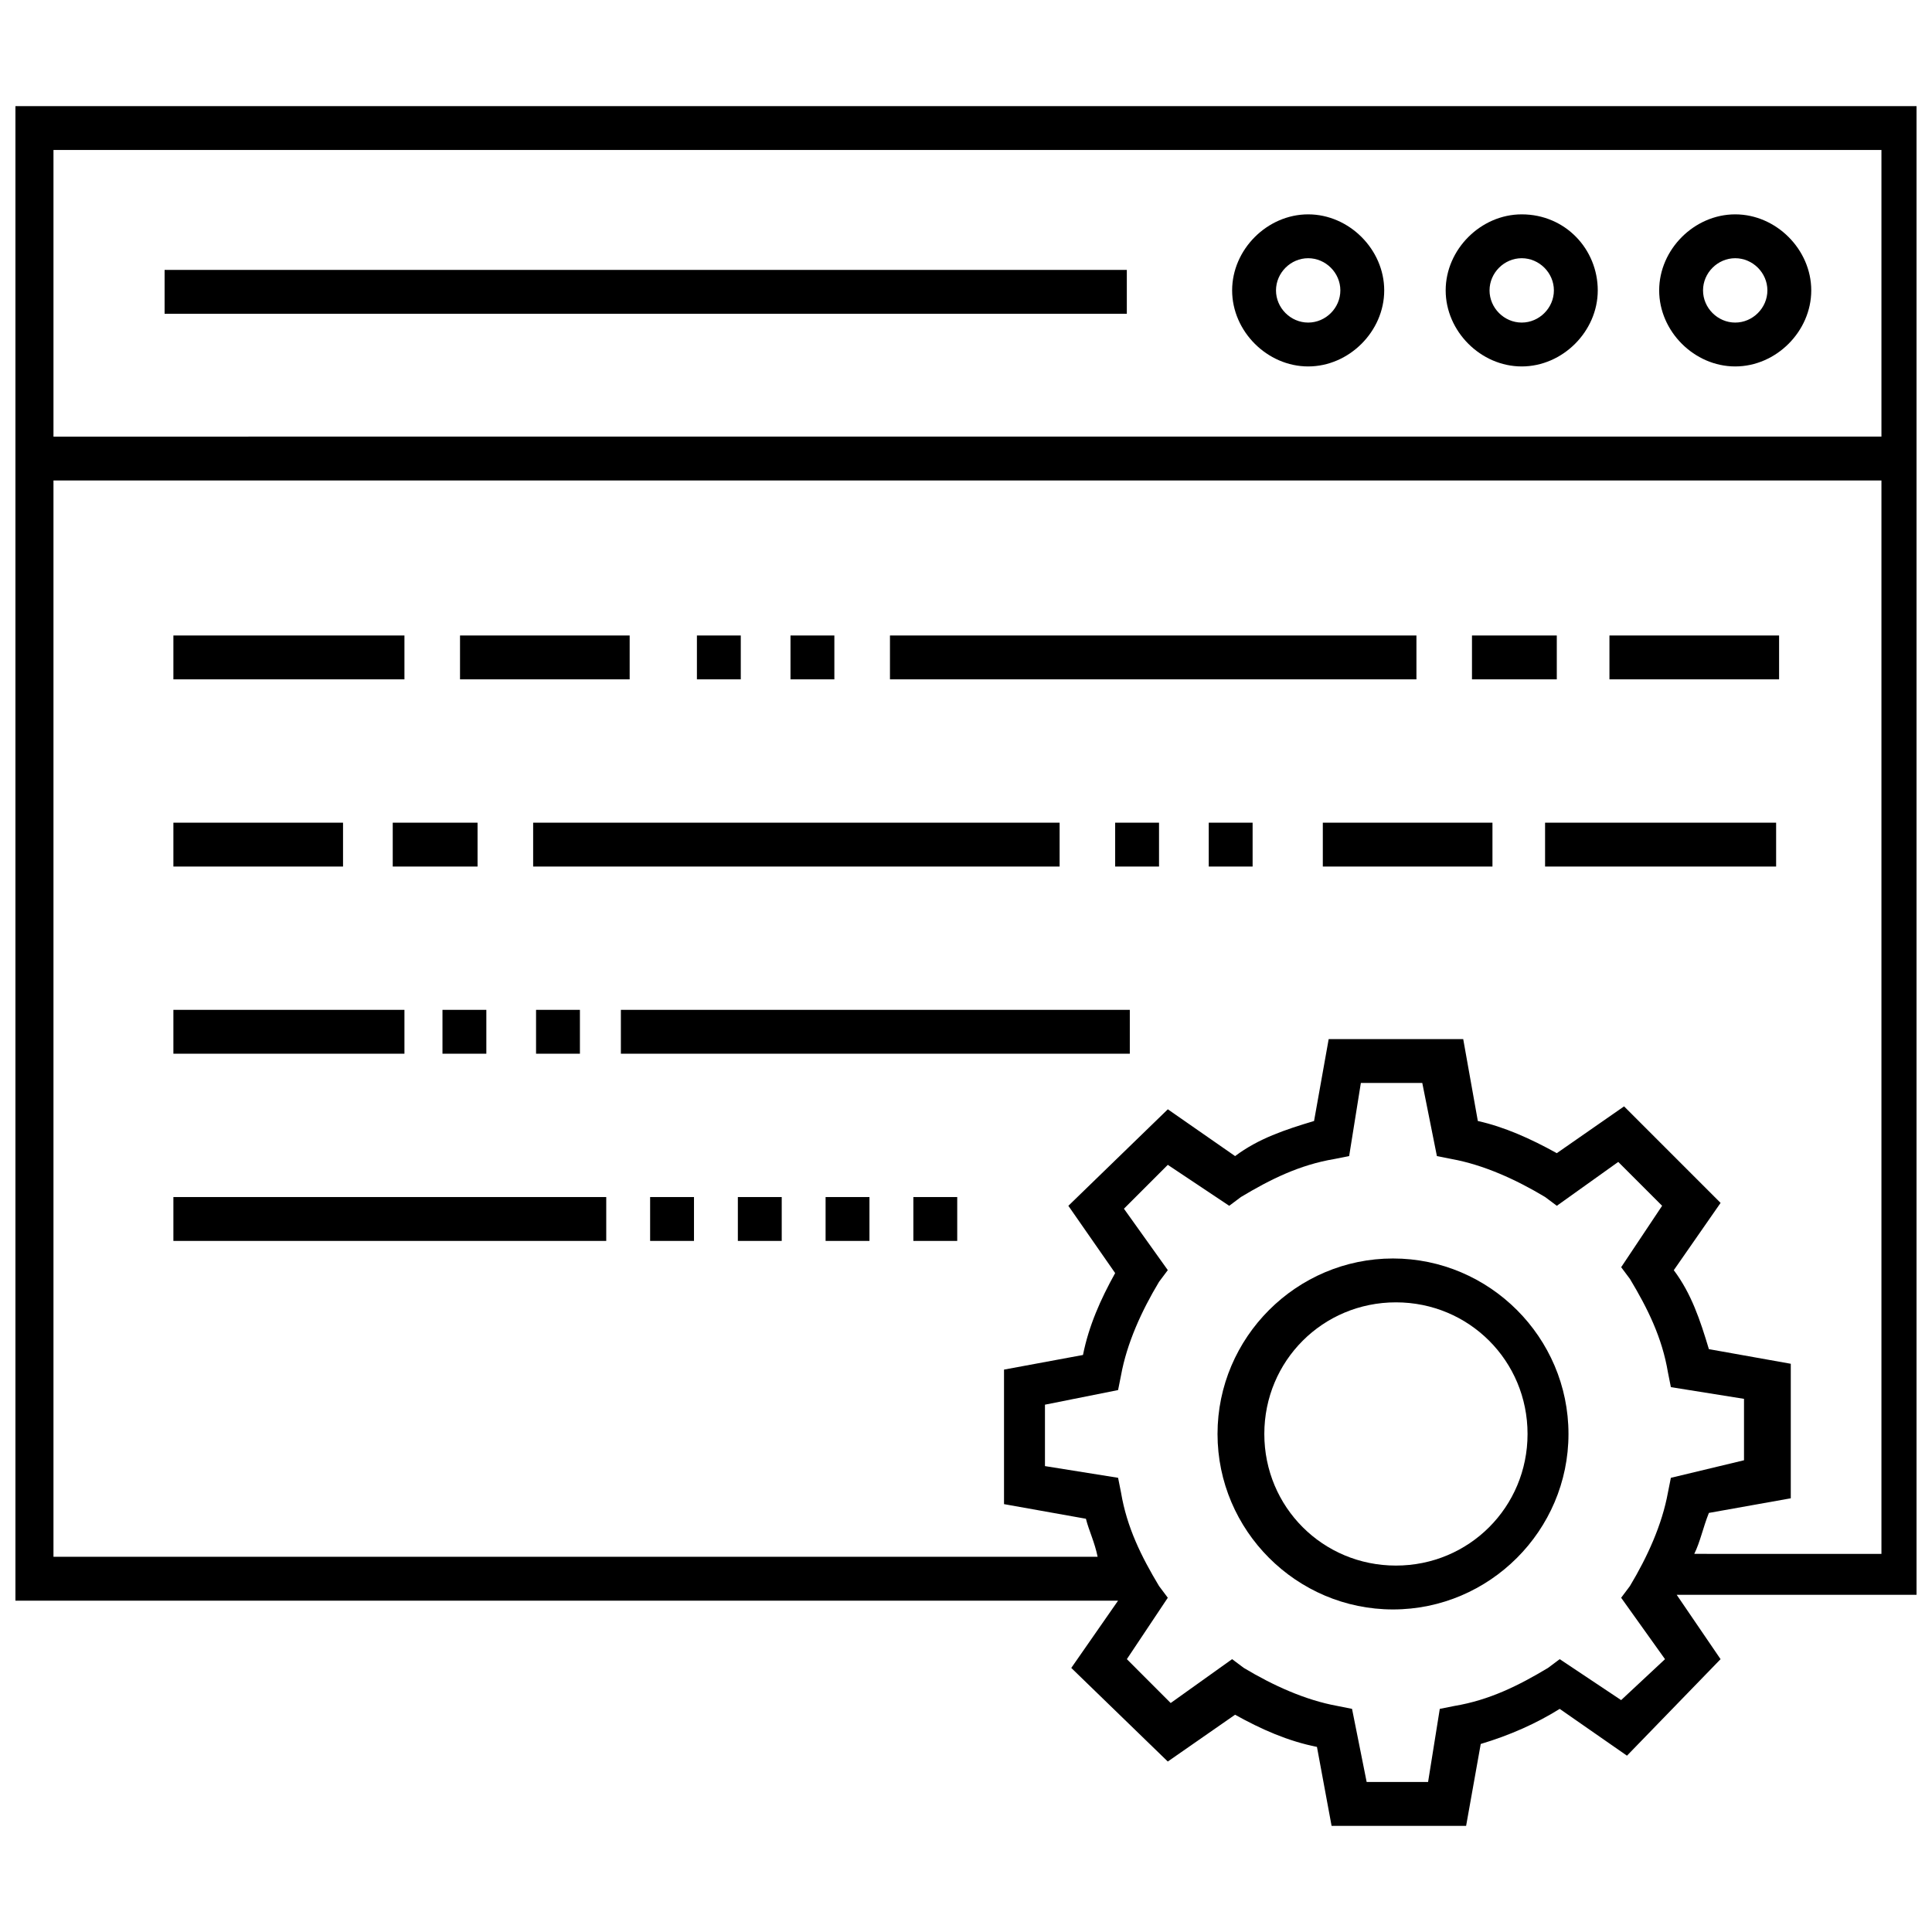 <?xml version="1.0" encoding="UTF-8"?>
<!-- Uploaded to: SVG Repo, www.svgrepo.com, Generator: SVG Repo Mixer Tools -->
<svg width="800px" height="800px" version="1.1" viewBox="144 144 512 512" xmlns="http://www.w3.org/2000/svg">
 <defs>
  <clipPath id="a">
   <path d="m148.09 172h503.81v456h-503.81z"/>
  </clipPath>
 </defs>
 <g clip-path="url(#a)">
  <path d="m654.23 172.12h-507.69v396.07h293.76l-12.402 17.828 25.578 24.805 17.828-12.402c6.977 3.875 13.953 6.977 21.703 8.527l3.875 20.926h35.652l3.875-21.703c7.75-2.324 14.727-5.426 20.926-9.301l17.828 12.402 24.805-25.578-11.625-17.051h65.883zm-11.629 11.625v75.957l-484.43 0.004v-75.961zm-68.984 410.8-16.277-10.852-3.102 2.324c-7.75 4.652-15.5 8.527-24.805 10.078l-3.875 0.773-3.102 19.379h-16.277l-3.875-19.379-3.875-0.773c-8.527-1.551-17.051-5.426-24.805-10.078l-3.102-2.324-16.277 11.625-11.617-11.625 10.852-16.277-2.324-3.102c-4.652-7.75-8.527-15.5-10.078-24.805l-0.773-3.875-19.379-3.102v-16.277l19.379-3.875 0.773-3.875c1.551-8.527 5.426-17.051 10.078-24.805l2.324-3.102-11.625-16.277 11.625-11.625 16.277 10.852 3.102-2.324c7.75-4.652 15.5-8.527 24.805-10.078l3.875-0.773 3.102-19.379h16.277l3.875 19.379 3.875 0.773c8.527 1.551 17.051 5.426 24.805 10.078l3.102 2.324 16.277-11.625 11.625 11.625-10.852 16.277 2.324 3.102c4.652 7.75 8.527 15.5 10.078 24.805l0.773 3.875 19.379 3.102v16.277l-19.383 4.652-0.773 3.875c-1.551 8.527-5.426 17.051-10.078 24.805l-2.324 3.102 11.625 16.277zm19.379-38.754c1.551-3.102 2.324-6.977 3.875-10.852l21.703-3.875v-35.652l-21.703-3.875c-2.324-7.75-4.652-14.727-9.301-20.926l12.402-17.828-25.578-25.582-17.828 12.402c-6.977-3.875-13.953-6.977-20.926-8.527l-3.875-21.703h-35.652l-3.875 21.703c-7.75 2.324-14.727 4.652-20.926 9.301l-17.828-12.402-26.359 25.578 12.402 17.828c-3.875 6.977-6.977 13.953-8.527 21.703l-20.926 3.875v35.652l21.703 3.875c0.773 3.102 2.324 6.199 3.102 10.078h-276.71v-285.23h484.43v284.46z"/>
 </g>
 <path d="m490.68 241.11c10.852 0 20.152-9.301 20.152-20.152s-9.301-20.152-20.152-20.152c-10.852 0-20.152 9.301-20.152 20.152s9.301 20.152 20.152 20.152zm0-28.68c4.652 0 8.527 3.875 8.527 8.527s-3.875 8.527-8.527 8.527-8.527-3.875-8.527-8.527c0.004-4.652 3.879-8.527 8.527-8.527z"/>
 <path d="m547.27 241.11c10.852 0 20.152-9.301 20.152-20.152s-8.527-20.152-20.152-20.152c-10.852 0-20.152 9.301-20.152 20.152s9.301 20.152 20.152 20.152zm0-28.68c4.652 0 8.527 3.875 8.527 8.527s-3.875 8.527-8.527 8.527-8.527-3.875-8.527-8.527 3.879-8.527 8.527-8.527z"/>
 <path d="m603.85 241.11c10.852 0 20.152-9.301 20.152-20.152s-9.301-20.152-20.152-20.152c-10.852 0-20.152 9.301-20.152 20.152s9.301 20.152 20.152 20.152zm0-28.68c4.652 0 8.527 3.875 8.527 8.527s-3.875 8.527-8.527 8.527-8.527-3.875-8.527-8.527 3.875-8.527 8.527-8.527z"/>
 <path d="m187.62 215.53h255v11.625h-255z"/>
 <path d="m570.52 312.41h44.957v11.625h-44.957z"/>
 <path d="m265.91 312.41h44.957v11.625h-44.957z"/>
 <path d="m189.95 312.41h61.23v11.625h-61.23z"/>
 <path d="m534.09 312.41h22.477v11.625h-22.477z"/>
 <path d="m353.49 312.41h11.625v11.625h-11.625z"/>
 <path d="m328.69 312.41h11.625v11.625h-11.625z"/>
 <path d="m379.85 312.41h139.52v11.625h-139.52z"/>
 <path d="m286.06 411.62h11.625v11.625h-11.625z"/>
 <path d="m261.26 411.62h11.625v11.625h-11.625z"/>
 <path d="m189.95 411.62h61.23v11.625h-61.23z"/>
 <path d="m308.54 411.62h134.87v11.625h-134.87z"/>
 <path d="m189.95 461.23h114.71v11.625h-114.71z"/>
 <path d="m189.95 362.02h44.957v11.625h-44.957z"/>
 <path d="m494.56 362.02h44.957v11.625h-44.957z"/>
 <path d="m553.46 362.02h61.23v11.625h-61.23z"/>
 <path d="m248.08 362.02h22.477v11.625h-22.477z"/>
 <path d="m439.53 362.02h11.625v11.625h-11.625z"/>
 <path d="m464.33 362.02h11.625v11.625h-11.625z"/>
 <path d="m362.79 461.23h11.625v11.625h-11.625z"/>
 <path d="m386.05 461.23h11.625v11.625h-11.625z"/>
 <path d="m339.54 461.23h11.625v11.625h-11.625z"/>
 <path d="m316.29 461.23h11.625v11.625h-11.625z"/>
 <path d="m285.29 362.02h139.52v11.625h-139.52z"/>
 <path d="m513.16 477.51c-25.578 0-46.504 20.926-46.504 46.504s20.926 46.504 46.504 46.504 46.504-20.926 46.504-46.504c0.004-25.578-20.926-46.504-46.504-46.504zm0.777 81.383v6.199-6.199c-19.379 0-34.879-15.5-34.879-34.879 0-19.379 15.5-34.879 34.879-34.879s34.879 15.5 34.879 34.879c0 19.379-15.504 34.879-34.879 34.879z"/>
</svg>
